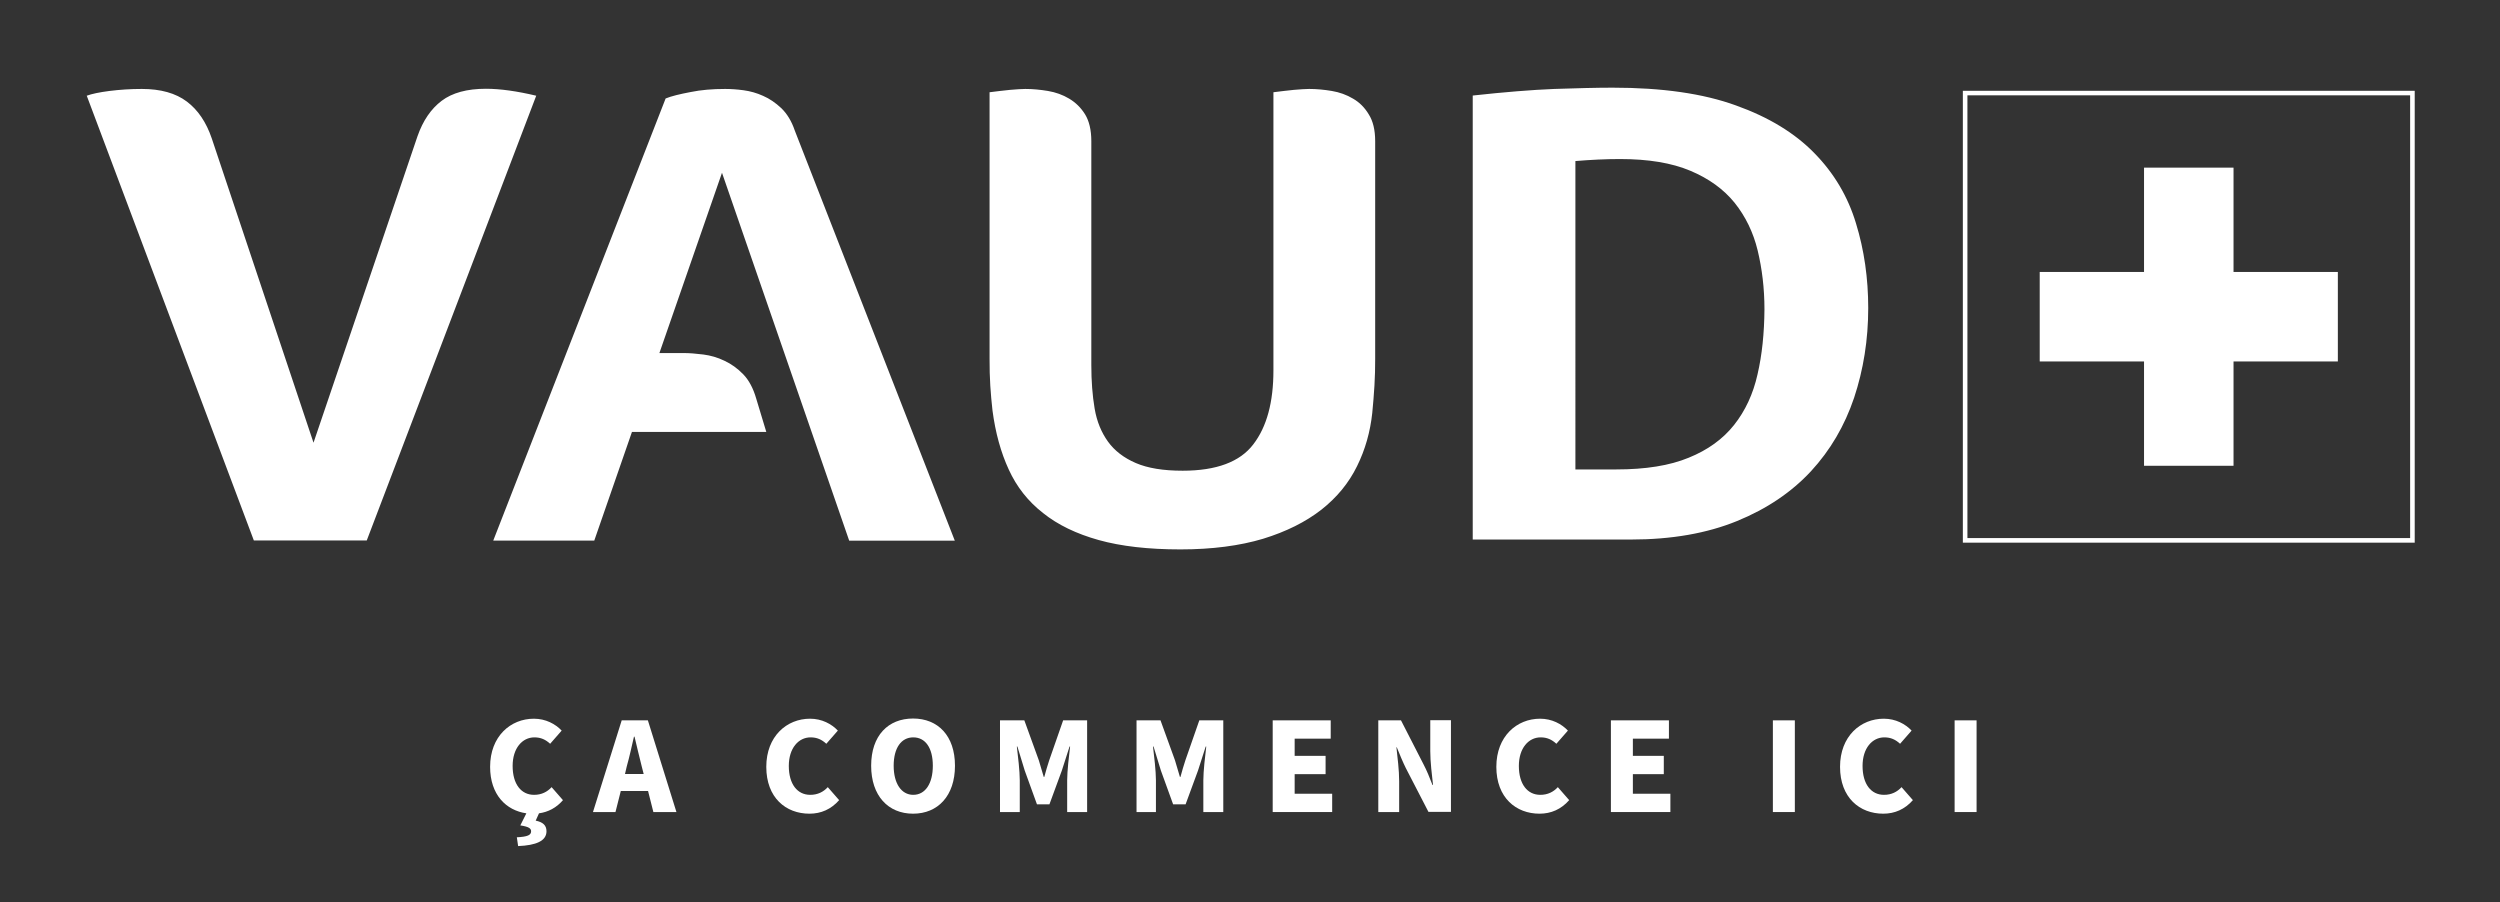 <?xml version="1.0" encoding="utf-8"?>
<!-- Generator: Adobe Illustrator 28.1.0, SVG Export Plug-In . SVG Version: 6.00 Build 0)  -->
<svg version="1.1" id="Logo" xmlns="http://www.w3.org/2000/svg" xmlns:xlink="http://www.w3.org/1999/xlink" x="0px" y="0px"
	 viewBox="0 0 1366 493" style="enable-background:new 0 0 1366 493;" xml:space="preserve">
<rect x="0" y="0" width="1366" height="493" fill="#333333" stroke="none"/>
<style type="text/css">
	.st0{fill:#FFFFFF;}
</style>
<g>
	<g>
		<path class="st0" d="M960.3,204.6c-2.4,10.7-6.7,19.9-12.8,27.6c-6.1,7.7-14.4,13.7-24.8,17.9c-10.4,4.3-23.6,6.4-39.6,6.4h-22.3
			V88c8.4-0.7,16.5-1.1,24.4-1.1c15.4,0,28.2,2.1,38.4,6.4s18.2,10.1,24.2,17.5c5.9,7.4,10.2,16.1,12.6,26.1
			c2.4,10,3.7,20.7,3.7,32.1C964,182,962.8,193.9,960.3,204.6 M1014.1,122c-4.4-14.6-12-27.4-22.7-38.3c-10.7-11-25-19.7-42.9-26.1
			c-17.9-6.5-40.3-9.7-67.4-9.7c-8.9,0-19.6,0.3-31.9,0.7c-12.3,0.5-27.1,1.7-44.5,3.6v242.6h86.5c22.2,0,41.5-3.4,57.9-10.1
			s29.8-15.8,40.4-27.2c10.6-11.5,18.4-24.8,23.6-40.2c5.1-15.4,7.7-31.7,7.7-49C1020.8,152.1,1018.6,136.6,1014.1,122 M739.3,53.9
			c-3.5-2.1-7.4-3.5-11.6-4.2c-4.2-0.7-8.3-1.1-12.4-1.1c-1.9,0-4.7,0.2-8.3,0.5c-3.7,0.4-7.4,0.8-11.2,1.3v152
			c0,17.3-3.6,30.8-11,40.4c-7.3,9.6-20.2,14.4-38.6,14.4c-10.6,0-19.1-1.4-25.6-4.2s-11.6-6.7-15.2-11.7c-3.6-5-6.1-11-7.3-18.1
			s-1.8-15-1.8-23.7V77.1c0-6.1-1.2-11-3.4-14.6c-2.3-3.7-5.2-6.5-8.7-8.6s-7.4-3.5-11.6-4.2c-4.2-0.7-8.3-1.1-12.4-1.1
			c-1.9,0-4.7,0.2-8.3,0.5c-3.7,0.4-7.4,0.8-11.2,1.3v145.8c0,5.1,0.1,10,0.4,14.6c0.3,4.6,0.7,9.1,1.2,13.5
			c1.6,12.2,4.6,23,8.9,32.3c4.3,9.4,10.5,17.3,18.7,23.7c8.1,6.5,18.3,11.4,30.5,14.8s27.1,5.1,44.6,5.1c17.3,0,32.4-2,45.1-5.8
			c12.7-3.9,23.3-9.2,31.9-15.9c8.5-6.7,15-14.6,19.5-23.8c4.5-9.1,7.2-18.8,8.3-29c0.5-5.1,0.9-10.1,1.2-15s0.4-9.7,0.4-14.6v-119
			c0-6.1-1.2-11-3.5-14.6C745.7,58.8,742.8,55.9,739.3,53.9 M426.9,59.1c-3.1-2.9-6.4-5.2-9.9-6.7c-3.5-1.6-7.1-2.6-10.8-3.1
			c-3.7-0.5-7-0.7-10-0.7c-6.8,0-13.1,0.5-18.9,1.7c-5.8,1.1-10.4,2.2-13.6,3.5l-94.2,241.6h55.2l20.6-59.4h73.4l-5.5-18.2
			c-1.6-5.6-4-10.1-7.1-13.3s-6.6-5.7-10.3-7.4c-3.7-1.8-7.6-2.9-11.5-3.4c-4-0.5-7.6-0.8-10.9-0.8h-13.1l34.2-98.5l69.5,201h57.7
			l-87.4-224C432.5,66.1,430,62.1,426.9,59.1 M265.5,48.5c-10.3,0-18.4,2.2-24.2,6.6s-10.2,10.8-13.2,19.4l-56.8,167.4L115.7,75.6
			c-3-8.8-7.5-15.5-13.6-20.1s-14.3-6.9-24.6-6.9c-6.2,0-12.1,0.4-17.7,1.1c-5.5,0.7-9.7,1.6-12.4,2.6l91.3,243h61.7l92.6-243
			C282.5,49.8,273.3,48.5,265.5,48.5"/>
	</g>
</g>
<g>
	<path class="st0" d="M282.4,457.5c5.9-0.3,7.8-1.2,7.8-3.3c0-1.5-1.2-2.5-5.9-3.2l3.3-6.6c-11.1-1.6-19.8-10.2-19.8-25.4
		c0-16.7,11.2-26.3,23.9-26.3c6.5,0,11.8,2.9,15.2,6.5l-6.3,7.2c-2.5-2.3-5.1-3.5-8.6-3.5c-6.6,0-11.9,5.9-11.9,15.6
		c0,10,4.7,15.8,11.7,15.8c4.1,0,7.2-1.6,9.6-4.2l6.2,7.1c-3.6,4.2-8.1,6.5-13.1,7.2l-1.8,4c3.9,0.8,5.9,2.5,5.9,5.8
		c0,5.3-5.7,7.7-15.5,8.1L282.4,457.5z"/>
	<path class="st0" d="M339.7,393.6H354l15.6,50.1H357l-2.9-11.5h-14.9l-2.9,11.5H324L339.7,393.6z M341.5,422.9h10.2l-1.1-4.3
		c-1.3-4.9-2.6-10.9-3.9-16.1h-0.3c-1.2,5.2-2.5,11.2-3.9,16.1L341.5,422.9z"/>
	<path class="st0" d="M418.7,419c0-16.7,11.2-26.3,23.9-26.3c6.5,0,11.8,2.9,15.2,6.5l-6.3,7.2c-2.5-2.3-5.1-3.5-8.6-3.5
		c-6.6,0-11.9,5.9-11.9,15.6c0,10,4.7,15.8,11.7,15.8c4.1,0,7.2-1.6,9.6-4.2l6.2,7.1c-4.4,5-9.9,7.4-16.2,7.4
		C429.4,444.6,418.7,435.9,418.7,419z"/>
	<path class="st0" d="M476,418.4c0-16.5,9.3-25.8,22.9-25.8c13.6,0,22.9,9.4,22.9,25.8s-9.3,26.2-22.9,26.2
		C485.3,444.6,476,434.8,476,418.4z M509.7,418.4c0-9.8-4.1-15.5-10.7-15.5c-6.5,0-10.7,5.7-10.7,15.5c0,9.7,4.2,15.9,10.7,15.9
		C505.6,434.3,509.7,428.1,509.7,418.4z"/>
	<path class="st0" d="M546.6,393.6h13.1l7.9,21.8c0.9,2.9,1.8,5.9,2.7,9.1h0.3c0.9-3.2,1.7-6.2,2.7-9.1l7.6-21.8h13.1v50.1h-10.9
		v-17.4c0-4.9,1-13.5,1.6-18.4h-0.3l-4.2,13.1l-6.8,18.5h-6.8l-6.7-18.5l-4-13.1h-0.3c0.6,4.9,1.6,13.5,1.6,18.4v17.4h-10.8V393.6z"
		/>
	<path class="st0" d="M621,393.6h13.1l7.9,21.8c0.9,2.9,1.8,5.9,2.7,9.1h0.3c0.9-3.2,1.7-6.2,2.7-9.1l7.6-21.8h13.1v50.1h-10.9
		v-17.4c0-4.9,1-13.5,1.6-18.4h-0.3l-4.2,13.1l-6.8,18.5h-6.8l-6.7-18.5l-4-13.1h-0.3c0.6,4.9,1.6,13.5,1.6,18.4v17.4H621V393.6z"/>
	<path class="st0" d="M695.4,393.6h31.7v10h-19.7v9.4h16.9v10h-16.9v10.7h20.5v10h-32.5V393.6z"/>
	<path class="st0" d="M753.1,393.6h12.4l12.3,24c1.8,3.4,3.4,7.4,4.9,11.3h0.3c-0.6-5.4-1.5-12.6-1.5-18.5v-16.9h11.3v50.1h-12.3
		l-12.4-24c-1.7-3.4-3.3-7.4-4.9-11.3H763c0.6,5.5,1.5,12.5,1.5,18.5v16.9h-11.4V393.6z"/>
	<path class="st0" d="M817.6,419c0-16.7,11.2-26.3,23.9-26.3c6.5,0,11.8,2.9,15.2,6.5l-6.3,7.2c-2.5-2.3-5.1-3.5-8.6-3.5
		c-6.6,0-11.9,5.9-11.9,15.6c0,10,4.7,15.8,11.7,15.8c4.1,0,7.2-1.6,9.6-4.2l6.2,7.1c-4.4,5-9.9,7.4-16.2,7.4
		C828.4,444.6,817.6,435.9,817.6,419z"/>
	<path class="st0" d="M880.2,393.6h31.7v10h-19.7v9.4h16.9v10h-16.9v10.7h20.5v10h-32.5V393.6z"/>
	<path class="st0" d="M968.7,393.6h12v50.1h-12V393.6z"/>
	<path class="st0" d="M1005.4,419c0-16.7,11.2-26.3,23.9-26.3c6.5,0,11.8,2.9,15.2,6.5l-6.3,7.2c-2.5-2.3-5.1-3.5-8.6-3.5
		c-6.6,0-11.9,5.9-11.9,15.6c0,10,4.7,15.8,11.7,15.8c4.1,0,7.2-1.6,9.6-4.2l6.2,7.1c-4.4,5-9.9,7.4-16.2,7.4
		C1016.2,444.6,1005.4,435.9,1005.4,419z"/>
	<path class="st0" d="M1068,393.6h12v50.1h-12V393.6z"/>
</g>
<g>
	<path class="st0" d="M1319.4,296.5h-246.9V49.6h246.9V296.5z M1075,294h241.9V52.1H1075V294z"/>
</g>
<path class="st0" d="M1277.4,197.5h-57v57h-48.9v-57h-57v-48.9h57v-57h48.9v57h57V197.5z"/>
</svg>
